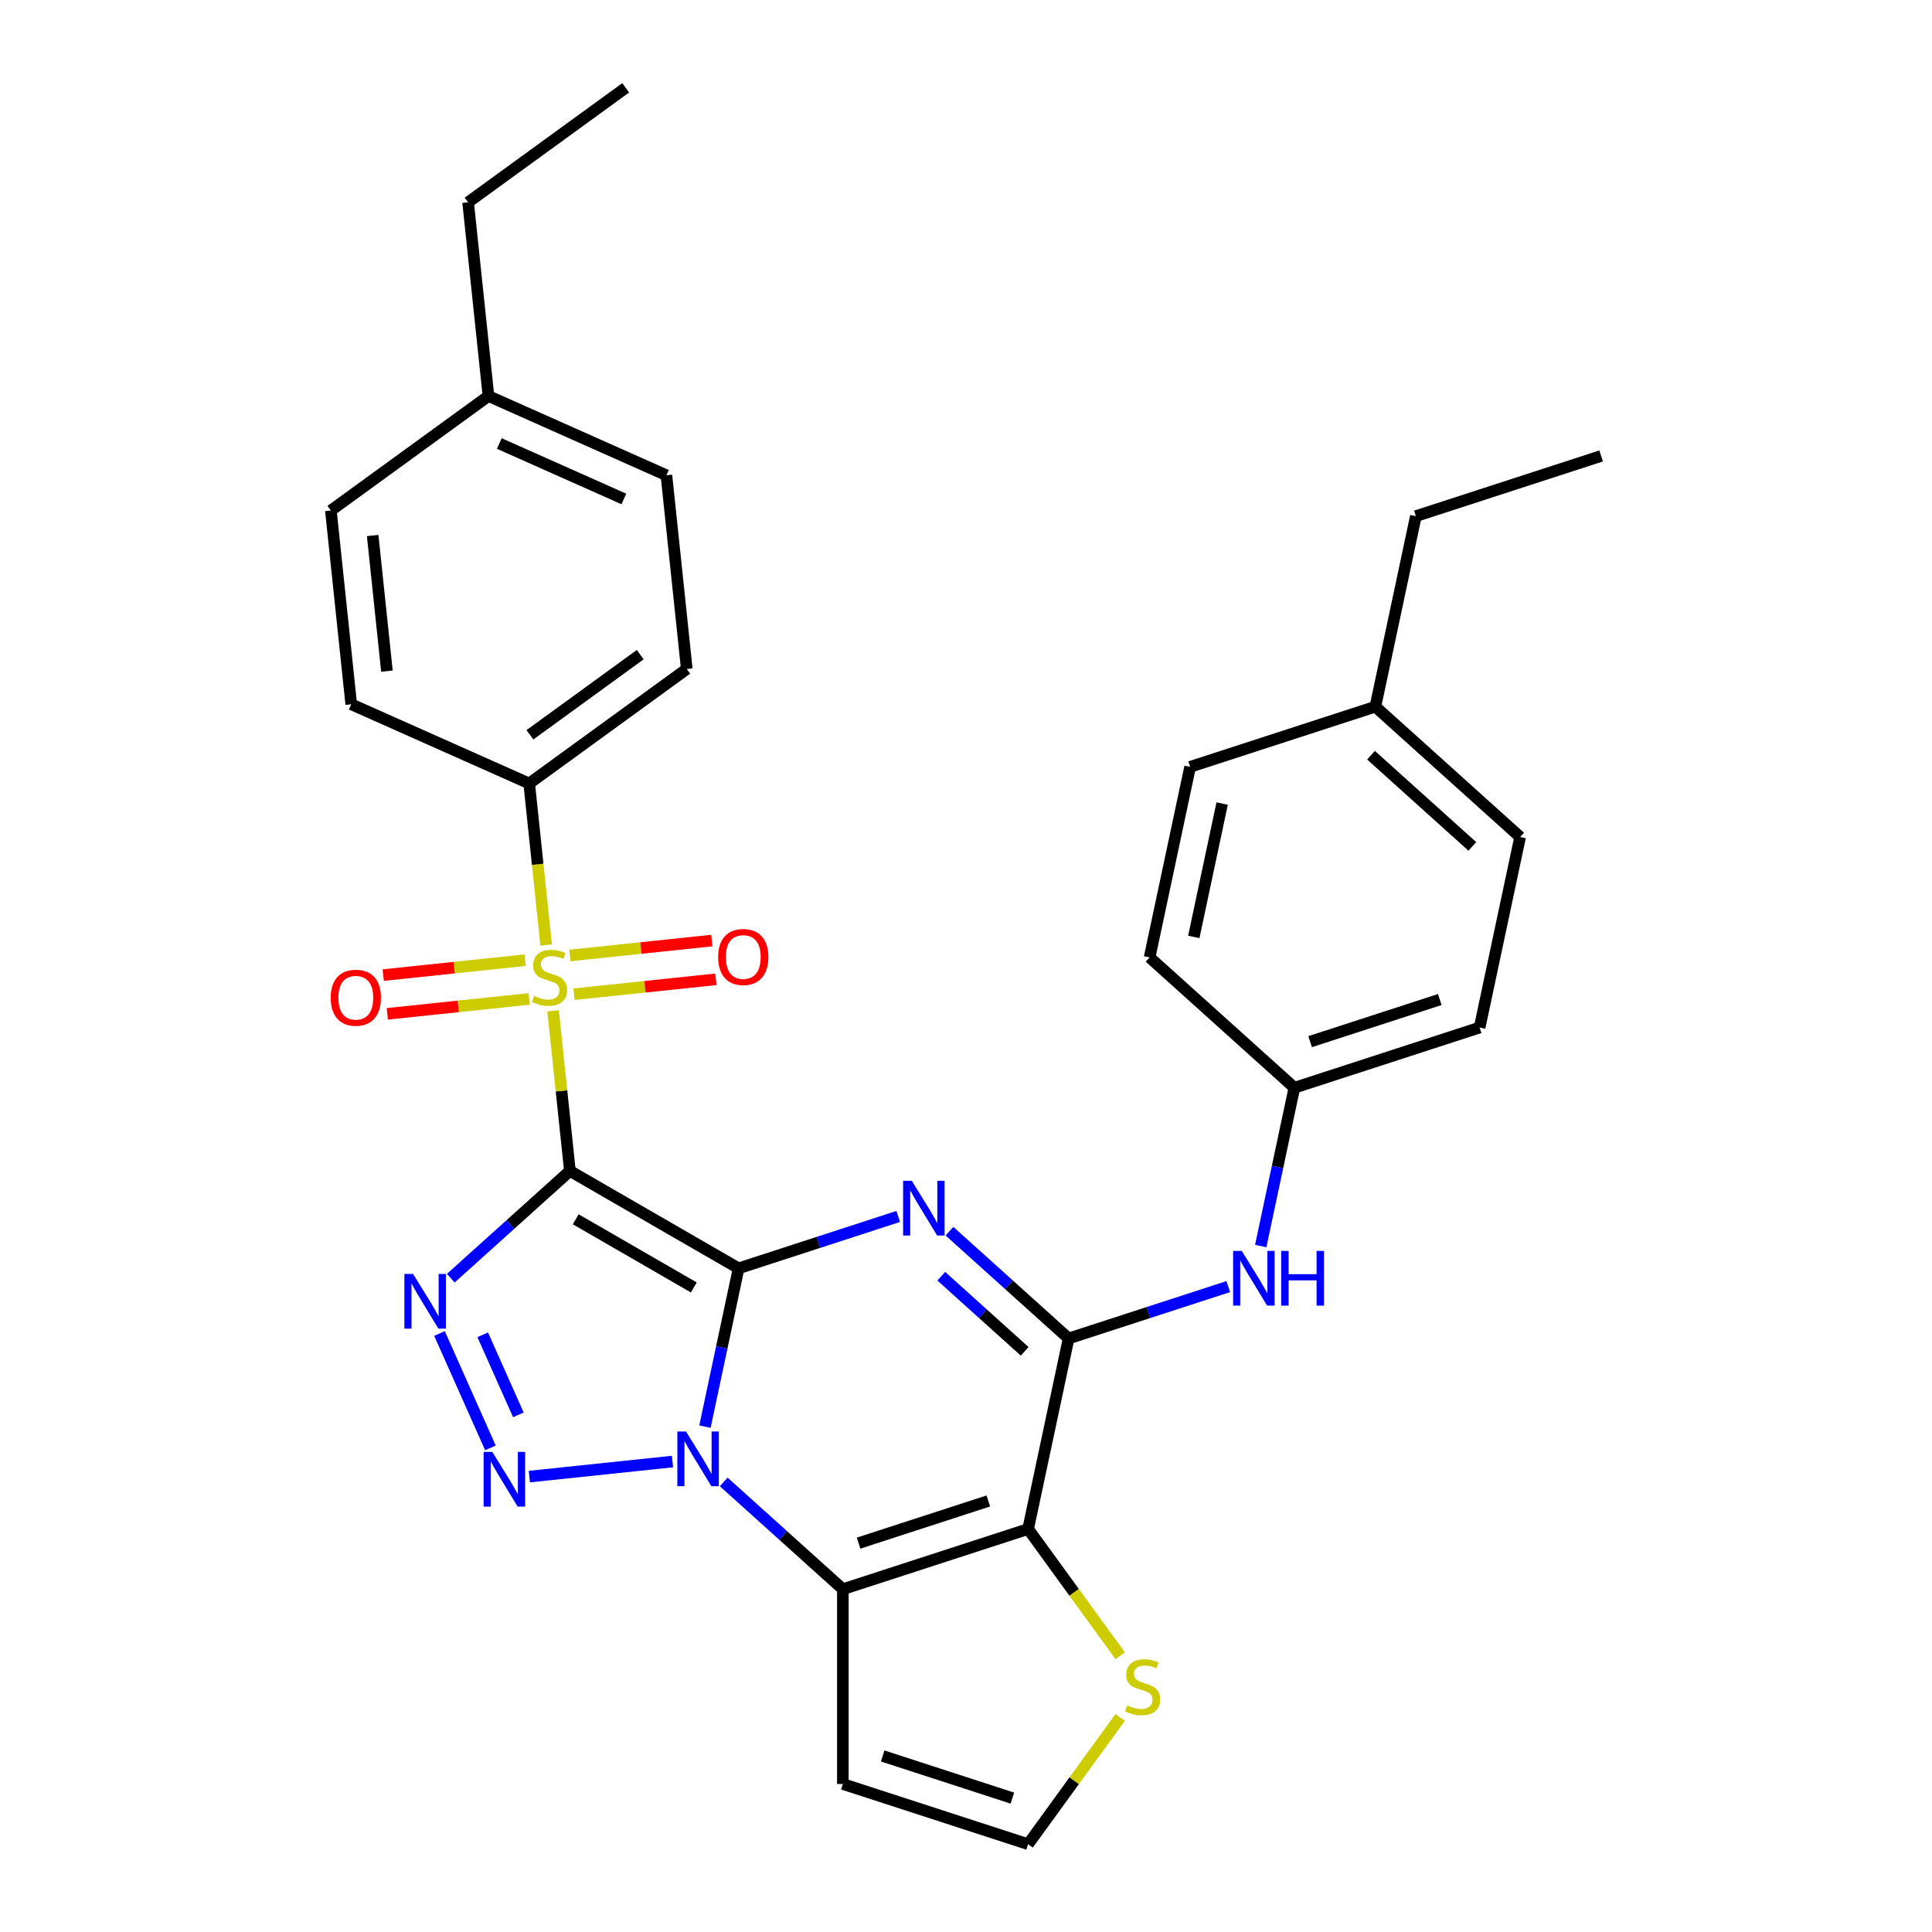 <?xml version='1.0' encoding='iso-8859-1'?>
<svg version='1.1' baseProfile='full'
              xmlns='http://www.w3.org/2000/svg'
                      xmlns:rdkit='http://www.rdkit.org/xml'
                      xmlns:xlink='http://www.w3.org/1999/xlink'
                  xml:space='preserve'
width='1000px' height='1000px' viewBox='0 0 1000 1000'>
<!-- END OF HEADER -->
<rect style='opacity:1.0;fill:#FFFFFF;stroke:none' width='1000' height='1000' x='0' y='0'> </rect>
<path class='bond-0' d='M 382.299,656.483 L 294.983,606.071' style='fill:none;fill-rule:evenodd;stroke:#000000;stroke-width:6px;stroke-linecap:butt;stroke-linejoin:miter;stroke-opacity:1' />
<path class='bond-0' d='M 359.119,666.384 L 297.998,631.096' style='fill:none;fill-rule:evenodd;stroke:#000000;stroke-width:6px;stroke-linecap:butt;stroke-linejoin:miter;stroke-opacity:1' />
<path class='bond-1' d='M 382.299,656.483 L 373.59,697.452' style='fill:none;fill-rule:evenodd;stroke:#000000;stroke-width:6px;stroke-linecap:butt;stroke-linejoin:miter;stroke-opacity:1' />
<path class='bond-1' d='M 373.59,697.452 L 364.882,738.422' style='fill:none;fill-rule:evenodd;stroke:#0000FF;stroke-width:6px;stroke-linecap:butt;stroke-linejoin:miter;stroke-opacity:1' />
<path class='bond-2' d='M 382.299,656.483 L 423.613,643.059' style='fill:none;fill-rule:evenodd;stroke:#000000;stroke-width:6px;stroke-linecap:butt;stroke-linejoin:miter;stroke-opacity:1' />
<path class='bond-2' d='M 423.613,643.059 L 464.927,629.635' style='fill:none;fill-rule:evenodd;stroke:#0000FF;stroke-width:6px;stroke-linecap:butt;stroke-linejoin:miter;stroke-opacity:1' />
<path class='bond-3' d='M 294.983,606.071 L 290.628,564.636' style='fill:none;fill-rule:evenodd;stroke:#000000;stroke-width:6px;stroke-linecap:butt;stroke-linejoin:miter;stroke-opacity:1' />
<path class='bond-3' d='M 290.628,564.636 L 286.273,523.201' style='fill:none;fill-rule:evenodd;stroke:#CCCC00;stroke-width:6px;stroke-linecap:butt;stroke-linejoin:miter;stroke-opacity:1' />
<path class='bond-4' d='M 294.983,606.071 L 264.151,633.833' style='fill:none;fill-rule:evenodd;stroke:#000000;stroke-width:6px;stroke-linecap:butt;stroke-linejoin:miter;stroke-opacity:1' />
<path class='bond-4' d='M 264.151,633.833 L 233.318,661.595' style='fill:none;fill-rule:evenodd;stroke:#0000FF;stroke-width:6px;stroke-linecap:butt;stroke-linejoin:miter;stroke-opacity:1' />
<path class='bond-5' d='M 348.076,756.496 L 273.993,764.283' style='fill:none;fill-rule:evenodd;stroke:#0000FF;stroke-width:6px;stroke-linecap:butt;stroke-linejoin:miter;stroke-opacity:1' />
<path class='bond-6' d='M 374.597,767.042 L 405.43,794.804' style='fill:none;fill-rule:evenodd;stroke:#0000FF;stroke-width:6px;stroke-linecap:butt;stroke-linejoin:miter;stroke-opacity:1' />
<path class='bond-6' d='M 405.43,794.804 L 436.263,822.566' style='fill:none;fill-rule:evenodd;stroke:#000000;stroke-width:6px;stroke-linecap:butt;stroke-linejoin:miter;stroke-opacity:1' />
<path class='bond-8' d='M 491.448,637.266 L 522.281,665.028' style='fill:none;fill-rule:evenodd;stroke:#0000FF;stroke-width:6px;stroke-linecap:butt;stroke-linejoin:miter;stroke-opacity:1' />
<path class='bond-8' d='M 522.281,665.028 L 553.114,692.79' style='fill:none;fill-rule:evenodd;stroke:#000000;stroke-width:6px;stroke-linecap:butt;stroke-linejoin:miter;stroke-opacity:1' />
<path class='bond-8' d='M 487.205,660.58 L 508.788,680.014' style='fill:none;fill-rule:evenodd;stroke:#0000FF;stroke-width:6px;stroke-linecap:butt;stroke-linejoin:miter;stroke-opacity:1' />
<path class='bond-8' d='M 508.788,680.014 L 530.371,699.447' style='fill:none;fill-rule:evenodd;stroke:#000000;stroke-width:6px;stroke-linecap:butt;stroke-linejoin:miter;stroke-opacity:1' />
<path class='bond-12' d='M 282.696,489.16 L 278.301,447.344' style='fill:none;fill-rule:evenodd;stroke:#CCCC00;stroke-width:6px;stroke-linecap:butt;stroke-linejoin:miter;stroke-opacity:1' />
<path class='bond-12' d='M 278.301,447.344 L 273.906,405.529' style='fill:none;fill-rule:evenodd;stroke:#000000;stroke-width:6px;stroke-linecap:butt;stroke-linejoin:miter;stroke-opacity:1' />
<path class='bond-13' d='M 297.099,514.608 L 333.82,510.748' style='fill:none;fill-rule:evenodd;stroke:#CCCC00;stroke-width:6px;stroke-linecap:butt;stroke-linejoin:miter;stroke-opacity:1' />
<path class='bond-13' d='M 333.82,510.748 L 370.54,506.889' style='fill:none;fill-rule:evenodd;stroke:#FF0000;stroke-width:6px;stroke-linecap:butt;stroke-linejoin:miter;stroke-opacity:1' />
<path class='bond-13' d='M 294.991,494.554 L 331.712,490.694' style='fill:none;fill-rule:evenodd;stroke:#CCCC00;stroke-width:6px;stroke-linecap:butt;stroke-linejoin:miter;stroke-opacity:1' />
<path class='bond-13' d='M 331.712,490.694 L 368.433,486.835' style='fill:none;fill-rule:evenodd;stroke:#FF0000;stroke-width:6px;stroke-linecap:butt;stroke-linejoin:miter;stroke-opacity:1' />
<path class='bond-14' d='M 271.79,496.992 L 235.069,500.852' style='fill:none;fill-rule:evenodd;stroke:#CCCC00;stroke-width:6px;stroke-linecap:butt;stroke-linejoin:miter;stroke-opacity:1' />
<path class='bond-14' d='M 235.069,500.852 L 198.349,504.711' style='fill:none;fill-rule:evenodd;stroke:#FF0000;stroke-width:6px;stroke-linecap:butt;stroke-linejoin:miter;stroke-opacity:1' />
<path class='bond-14' d='M 273.898,517.046 L 237.177,520.906' style='fill:none;fill-rule:evenodd;stroke:#CCCC00;stroke-width:6px;stroke-linecap:butt;stroke-linejoin:miter;stroke-opacity:1' />
<path class='bond-14' d='M 237.177,520.906 L 200.457,524.765' style='fill:none;fill-rule:evenodd;stroke:#FF0000;stroke-width:6px;stroke-linecap:butt;stroke-linejoin:miter;stroke-opacity:1' />
<path class='bond-31' d='M 227.484,690.215 L 253.842,749.417' style='fill:none;fill-rule:evenodd;stroke:#0000FF;stroke-width:6px;stroke-linecap:butt;stroke-linejoin:miter;stroke-opacity:1' />
<path class='bond-31' d='M 249.859,690.894 L 268.31,732.335' style='fill:none;fill-rule:evenodd;stroke:#0000FF;stroke-width:6px;stroke-linecap:butt;stroke-linejoin:miter;stroke-opacity:1' />
<path class='bond-11' d='M 436.263,822.566 L 436.263,923.389' style='fill:none;fill-rule:evenodd;stroke:#000000;stroke-width:6px;stroke-linecap:butt;stroke-linejoin:miter;stroke-opacity:1' />
<path class='bond-32' d='M 436.263,822.566 L 532.151,791.41' style='fill:none;fill-rule:evenodd;stroke:#000000;stroke-width:6px;stroke-linecap:butt;stroke-linejoin:miter;stroke-opacity:1' />
<path class='bond-32' d='M 444.415,798.715 L 511.537,776.906' style='fill:none;fill-rule:evenodd;stroke:#000000;stroke-width:6px;stroke-linecap:butt;stroke-linejoin:miter;stroke-opacity:1' />
<path class='bond-7' d='M 532.151,791.41 L 553.114,692.79' style='fill:none;fill-rule:evenodd;stroke:#000000;stroke-width:6px;stroke-linecap:butt;stroke-linejoin:miter;stroke-opacity:1' />
<path class='bond-9' d='M 532.151,791.41 L 555.982,824.211' style='fill:none;fill-rule:evenodd;stroke:#000000;stroke-width:6px;stroke-linecap:butt;stroke-linejoin:miter;stroke-opacity:1' />
<path class='bond-9' d='M 555.982,824.211 L 579.813,857.011' style='fill:none;fill-rule:evenodd;stroke:#CCCC00;stroke-width:6px;stroke-linecap:butt;stroke-linejoin:miter;stroke-opacity:1' />
<path class='bond-10' d='M 553.114,692.79 L 594.427,679.367' style='fill:none;fill-rule:evenodd;stroke:#000000;stroke-width:6px;stroke-linecap:butt;stroke-linejoin:miter;stroke-opacity:1' />
<path class='bond-10' d='M 594.427,679.367 L 635.741,665.943' style='fill:none;fill-rule:evenodd;stroke:#0000FF;stroke-width:6px;stroke-linecap:butt;stroke-linejoin:miter;stroke-opacity:1' />
<path class='bond-33' d='M 579.813,888.945 L 555.982,921.745' style='fill:none;fill-rule:evenodd;stroke:#CCCC00;stroke-width:6px;stroke-linecap:butt;stroke-linejoin:miter;stroke-opacity:1' />
<path class='bond-33' d='M 555.982,921.745 L 532.151,954.545' style='fill:none;fill-rule:evenodd;stroke:#000000;stroke-width:6px;stroke-linecap:butt;stroke-linejoin:miter;stroke-opacity:1' />
<path class='bond-18' d='M 652.548,644.954 L 661.256,603.984' style='fill:none;fill-rule:evenodd;stroke:#0000FF;stroke-width:6px;stroke-linecap:butt;stroke-linejoin:miter;stroke-opacity:1' />
<path class='bond-18' d='M 661.256,603.984 L 669.964,563.014' style='fill:none;fill-rule:evenodd;stroke:#000000;stroke-width:6px;stroke-linecap:butt;stroke-linejoin:miter;stroke-opacity:1' />
<path class='bond-15' d='M 436.263,923.389 L 532.151,954.545' style='fill:none;fill-rule:evenodd;stroke:#000000;stroke-width:6px;stroke-linecap:butt;stroke-linejoin:miter;stroke-opacity:1' />
<path class='bond-15' d='M 456.877,908.885 L 523.999,930.694' style='fill:none;fill-rule:evenodd;stroke:#000000;stroke-width:6px;stroke-linecap:butt;stroke-linejoin:miter;stroke-opacity:1' />
<path class='bond-16' d='M 273.906,405.529 L 355.473,346.267' style='fill:none;fill-rule:evenodd;stroke:#000000;stroke-width:6px;stroke-linecap:butt;stroke-linejoin:miter;stroke-opacity:1' />
<path class='bond-16' d='M 274.288,380.326 L 331.386,338.843' style='fill:none;fill-rule:evenodd;stroke:#000000;stroke-width:6px;stroke-linecap:butt;stroke-linejoin:miter;stroke-opacity:1' />
<path class='bond-17' d='M 273.906,405.529 L 181.799,364.521' style='fill:none;fill-rule:evenodd;stroke:#000000;stroke-width:6px;stroke-linecap:butt;stroke-linejoin:miter;stroke-opacity:1' />
<path class='bond-20' d='M 355.473,346.267 L 344.934,245.996' style='fill:none;fill-rule:evenodd;stroke:#000000;stroke-width:6px;stroke-linecap:butt;stroke-linejoin:miter;stroke-opacity:1' />
<path class='bond-19' d='M 181.799,364.521 L 171.26,264.25' style='fill:none;fill-rule:evenodd;stroke:#000000;stroke-width:6px;stroke-linecap:butt;stroke-linejoin:miter;stroke-opacity:1' />
<path class='bond-19' d='M 200.272,347.372 L 192.895,277.183' style='fill:none;fill-rule:evenodd;stroke:#000000;stroke-width:6px;stroke-linecap:butt;stroke-linejoin:miter;stroke-opacity:1' />
<path class='bond-23' d='M 669.964,563.014 L 595.038,495.55' style='fill:none;fill-rule:evenodd;stroke:#000000;stroke-width:6px;stroke-linecap:butt;stroke-linejoin:miter;stroke-opacity:1' />
<path class='bond-24' d='M 669.964,563.014 L 765.853,531.858' style='fill:none;fill-rule:evenodd;stroke:#000000;stroke-width:6px;stroke-linecap:butt;stroke-linejoin:miter;stroke-opacity:1' />
<path class='bond-24' d='M 678.116,539.163 L 745.238,517.354' style='fill:none;fill-rule:evenodd;stroke:#000000;stroke-width:6px;stroke-linecap:butt;stroke-linejoin:miter;stroke-opacity:1' />
<path class='bond-21' d='M 171.26,264.25 L 252.828,204.988' style='fill:none;fill-rule:evenodd;stroke:#000000;stroke-width:6px;stroke-linecap:butt;stroke-linejoin:miter;stroke-opacity:1' />
<path class='bond-35' d='M 344.934,245.996 L 252.828,204.988' style='fill:none;fill-rule:evenodd;stroke:#000000;stroke-width:6px;stroke-linecap:butt;stroke-linejoin:miter;stroke-opacity:1' />
<path class='bond-35' d='M 322.917,258.266 L 258.442,229.56' style='fill:none;fill-rule:evenodd;stroke:#000000;stroke-width:6px;stroke-linecap:butt;stroke-linejoin:miter;stroke-opacity:1' />
<path class='bond-28' d='M 252.828,204.988 L 242.289,104.717' style='fill:none;fill-rule:evenodd;stroke:#000000;stroke-width:6px;stroke-linecap:butt;stroke-linejoin:miter;stroke-opacity:1' />
<path class='bond-22' d='M 711.889,365.775 L 786.815,433.238' style='fill:none;fill-rule:evenodd;stroke:#000000;stroke-width:6px;stroke-linecap:butt;stroke-linejoin:miter;stroke-opacity:1' />
<path class='bond-22' d='M 709.635,390.879 L 762.083,438.104' style='fill:none;fill-rule:evenodd;stroke:#000000;stroke-width:6px;stroke-linecap:butt;stroke-linejoin:miter;stroke-opacity:1' />
<path class='bond-27' d='M 711.889,365.775 L 732.851,267.155' style='fill:none;fill-rule:evenodd;stroke:#000000;stroke-width:6px;stroke-linecap:butt;stroke-linejoin:miter;stroke-opacity:1' />
<path class='bond-34' d='M 711.889,365.775 L 616,396.931' style='fill:none;fill-rule:evenodd;stroke:#000000;stroke-width:6px;stroke-linecap:butt;stroke-linejoin:miter;stroke-opacity:1' />
<path class='bond-26' d='M 595.038,495.55 L 616,396.931' style='fill:none;fill-rule:evenodd;stroke:#000000;stroke-width:6px;stroke-linecap:butt;stroke-linejoin:miter;stroke-opacity:1' />
<path class='bond-26' d='M 617.906,484.95 L 632.58,415.916' style='fill:none;fill-rule:evenodd;stroke:#000000;stroke-width:6px;stroke-linecap:butt;stroke-linejoin:miter;stroke-opacity:1' />
<path class='bond-25' d='M 765.853,531.858 L 786.815,433.238' style='fill:none;fill-rule:evenodd;stroke:#000000;stroke-width:6px;stroke-linecap:butt;stroke-linejoin:miter;stroke-opacity:1' />
<path class='bond-29' d='M 732.851,267.155 L 828.74,235.999' style='fill:none;fill-rule:evenodd;stroke:#000000;stroke-width:6px;stroke-linecap:butt;stroke-linejoin:miter;stroke-opacity:1' />
<path class='bond-30' d='M 242.289,104.717 L 323.857,45.455' style='fill:none;fill-rule:evenodd;stroke:#000000;stroke-width:6px;stroke-linecap:butt;stroke-linejoin:miter;stroke-opacity:1' />
<path  class='atom-2' d='M 355.077 740.942
L 364.357 755.942
Q 365.277 757.422, 366.757 760.102
Q 368.237 762.782, 368.317 762.942
L 368.317 740.942
L 372.077 740.942
L 372.077 769.262
L 368.197 769.262
L 358.237 752.862
Q 357.077 750.942, 355.837 748.742
Q 354.637 746.542, 354.277 745.862
L 354.277 769.262
L 350.597 769.262
L 350.597 740.942
L 355.077 740.942
' fill='#0000FF'/>
<path  class='atom-3' d='M 471.927 611.166
L 481.207 626.166
Q 482.127 627.646, 483.607 630.326
Q 485.087 633.006, 485.167 633.166
L 485.167 611.166
L 488.927 611.166
L 488.927 639.486
L 485.047 639.486
L 475.087 623.086
Q 473.927 621.166, 472.687 618.966
Q 471.487 616.766, 471.127 616.086
L 471.127 639.486
L 467.447 639.486
L 467.447 611.166
L 471.927 611.166
' fill='#0000FF'/>
<path  class='atom-4' d='M 276.445 515.52
Q 276.765 515.64, 278.085 516.2
Q 279.405 516.76, 280.845 517.12
Q 282.325 517.44, 283.765 517.44
Q 286.445 517.44, 288.005 516.16
Q 289.565 514.84, 289.565 512.56
Q 289.565 511, 288.765 510.04
Q 288.005 509.08, 286.805 508.56
Q 285.605 508.04, 283.605 507.44
Q 281.085 506.68, 279.565 505.96
Q 278.085 505.24, 277.005 503.72
Q 275.965 502.2, 275.965 499.64
Q 275.965 496.08, 278.365 493.88
Q 280.805 491.68, 285.605 491.68
Q 288.885 491.68, 292.605 493.24
L 291.685 496.32
Q 288.285 494.92, 285.725 494.92
Q 282.965 494.92, 281.445 496.08
Q 279.925 497.2, 279.965 499.16
Q 279.965 500.68, 280.725 501.6
Q 281.525 502.52, 282.645 503.04
Q 283.805 503.56, 285.725 504.16
Q 288.285 504.96, 289.805 505.76
Q 291.325 506.56, 292.405 508.2
Q 293.525 509.8, 293.525 512.56
Q 293.525 516.48, 290.885 518.6
Q 288.285 520.68, 283.925 520.68
Q 281.405 520.68, 279.485 520.12
Q 277.605 519.6, 275.365 518.68
L 276.445 515.52
' fill='#CCCC00'/>
<path  class='atom-5' d='M 213.797 659.375
L 223.077 674.375
Q 223.997 675.855, 225.477 678.535
Q 226.957 681.215, 227.037 681.375
L 227.037 659.375
L 230.797 659.375
L 230.797 687.695
L 226.917 687.695
L 216.957 671.295
Q 215.797 669.375, 214.557 667.175
Q 213.357 664.975, 212.997 664.295
L 212.997 687.695
L 209.317 687.695
L 209.317 659.375
L 213.797 659.375
' fill='#0000FF'/>
<path  class='atom-6' d='M 254.806 751.481
L 264.086 766.481
Q 265.006 767.961, 266.486 770.641
Q 267.966 773.321, 268.046 773.481
L 268.046 751.481
L 271.806 751.481
L 271.806 779.801
L 267.926 779.801
L 257.966 763.401
Q 256.806 761.481, 255.566 759.281
Q 254.366 757.081, 254.006 756.401
L 254.006 779.801
L 250.326 779.801
L 250.326 751.481
L 254.806 751.481
' fill='#0000FF'/>
<path  class='atom-10' d='M 583.414 882.698
Q 583.734 882.818, 585.054 883.378
Q 586.374 883.938, 587.814 884.298
Q 589.294 884.618, 590.734 884.618
Q 593.414 884.618, 594.974 883.338
Q 596.534 882.018, 596.534 879.738
Q 596.534 878.178, 595.734 877.218
Q 594.974 876.258, 593.774 875.738
Q 592.574 875.218, 590.574 874.618
Q 588.054 873.858, 586.534 873.138
Q 585.054 872.418, 583.974 870.898
Q 582.934 869.378, 582.934 866.818
Q 582.934 863.258, 585.334 861.058
Q 587.774 858.858, 592.574 858.858
Q 595.854 858.858, 599.574 860.418
L 598.654 863.498
Q 595.254 862.098, 592.694 862.098
Q 589.934 862.098, 588.414 863.258
Q 586.894 864.378, 586.934 866.338
Q 586.934 867.858, 587.694 868.778
Q 588.494 869.698, 589.614 870.218
Q 590.774 870.738, 592.694 871.338
Q 595.254 872.138, 596.774 872.938
Q 598.294 873.738, 599.374 875.378
Q 600.494 876.978, 600.494 879.738
Q 600.494 883.658, 597.854 885.778
Q 595.254 887.858, 590.894 887.858
Q 588.374 887.858, 586.454 887.298
Q 584.574 886.778, 582.334 885.858
L 583.414 882.698
' fill='#CCCC00'/>
<path  class='atom-11' d='M 642.742 647.474
L 652.022 662.474
Q 652.942 663.954, 654.422 666.634
Q 655.902 669.314, 655.982 669.474
L 655.982 647.474
L 659.742 647.474
L 659.742 675.794
L 655.862 675.794
L 645.902 659.394
Q 644.742 657.474, 643.502 655.274
Q 642.302 653.074, 641.942 652.394
L 641.942 675.794
L 638.262 675.794
L 638.262 647.474
L 642.742 647.474
' fill='#0000FF'/>
<path  class='atom-11' d='M 663.142 647.474
L 666.982 647.474
L 666.982 659.514
L 681.462 659.514
L 681.462 647.474
L 685.302 647.474
L 685.302 675.794
L 681.462 675.794
L 681.462 662.714
L 666.982 662.714
L 666.982 675.794
L 663.142 675.794
L 663.142 647.474
' fill='#0000FF'/>
<path  class='atom-14' d='M 371.715 495.341
Q 371.715 488.541, 375.075 484.741
Q 378.435 480.941, 384.715 480.941
Q 390.995 480.941, 394.355 484.741
Q 397.715 488.541, 397.715 495.341
Q 397.715 502.221, 394.315 506.141
Q 390.915 510.021, 384.715 510.021
Q 378.475 510.021, 375.075 506.141
Q 371.715 502.261, 371.715 495.341
M 384.715 506.821
Q 389.035 506.821, 391.355 503.941
Q 393.715 501.021, 393.715 495.341
Q 393.715 489.781, 391.355 486.981
Q 389.035 484.141, 384.715 484.141
Q 380.395 484.141, 378.035 486.941
Q 375.715 489.741, 375.715 495.341
Q 375.715 501.061, 378.035 503.941
Q 380.395 506.821, 384.715 506.821
' fill='#FF0000'/>
<path  class='atom-15' d='M 171.174 516.419
Q 171.174 509.619, 174.534 505.819
Q 177.894 502.019, 184.174 502.019
Q 190.454 502.019, 193.814 505.819
Q 197.174 509.619, 197.174 516.419
Q 197.174 523.299, 193.774 527.219
Q 190.374 531.099, 184.174 531.099
Q 177.934 531.099, 174.534 527.219
Q 171.174 523.339, 171.174 516.419
M 184.174 527.899
Q 188.494 527.899, 190.814 525.019
Q 193.174 522.099, 193.174 516.419
Q 193.174 510.859, 190.814 508.059
Q 188.494 505.219, 184.174 505.219
Q 179.854 505.219, 177.494 508.019
Q 175.174 510.819, 175.174 516.419
Q 175.174 522.139, 177.494 525.019
Q 179.854 527.899, 184.174 527.899
' fill='#FF0000'/>
</svg>
